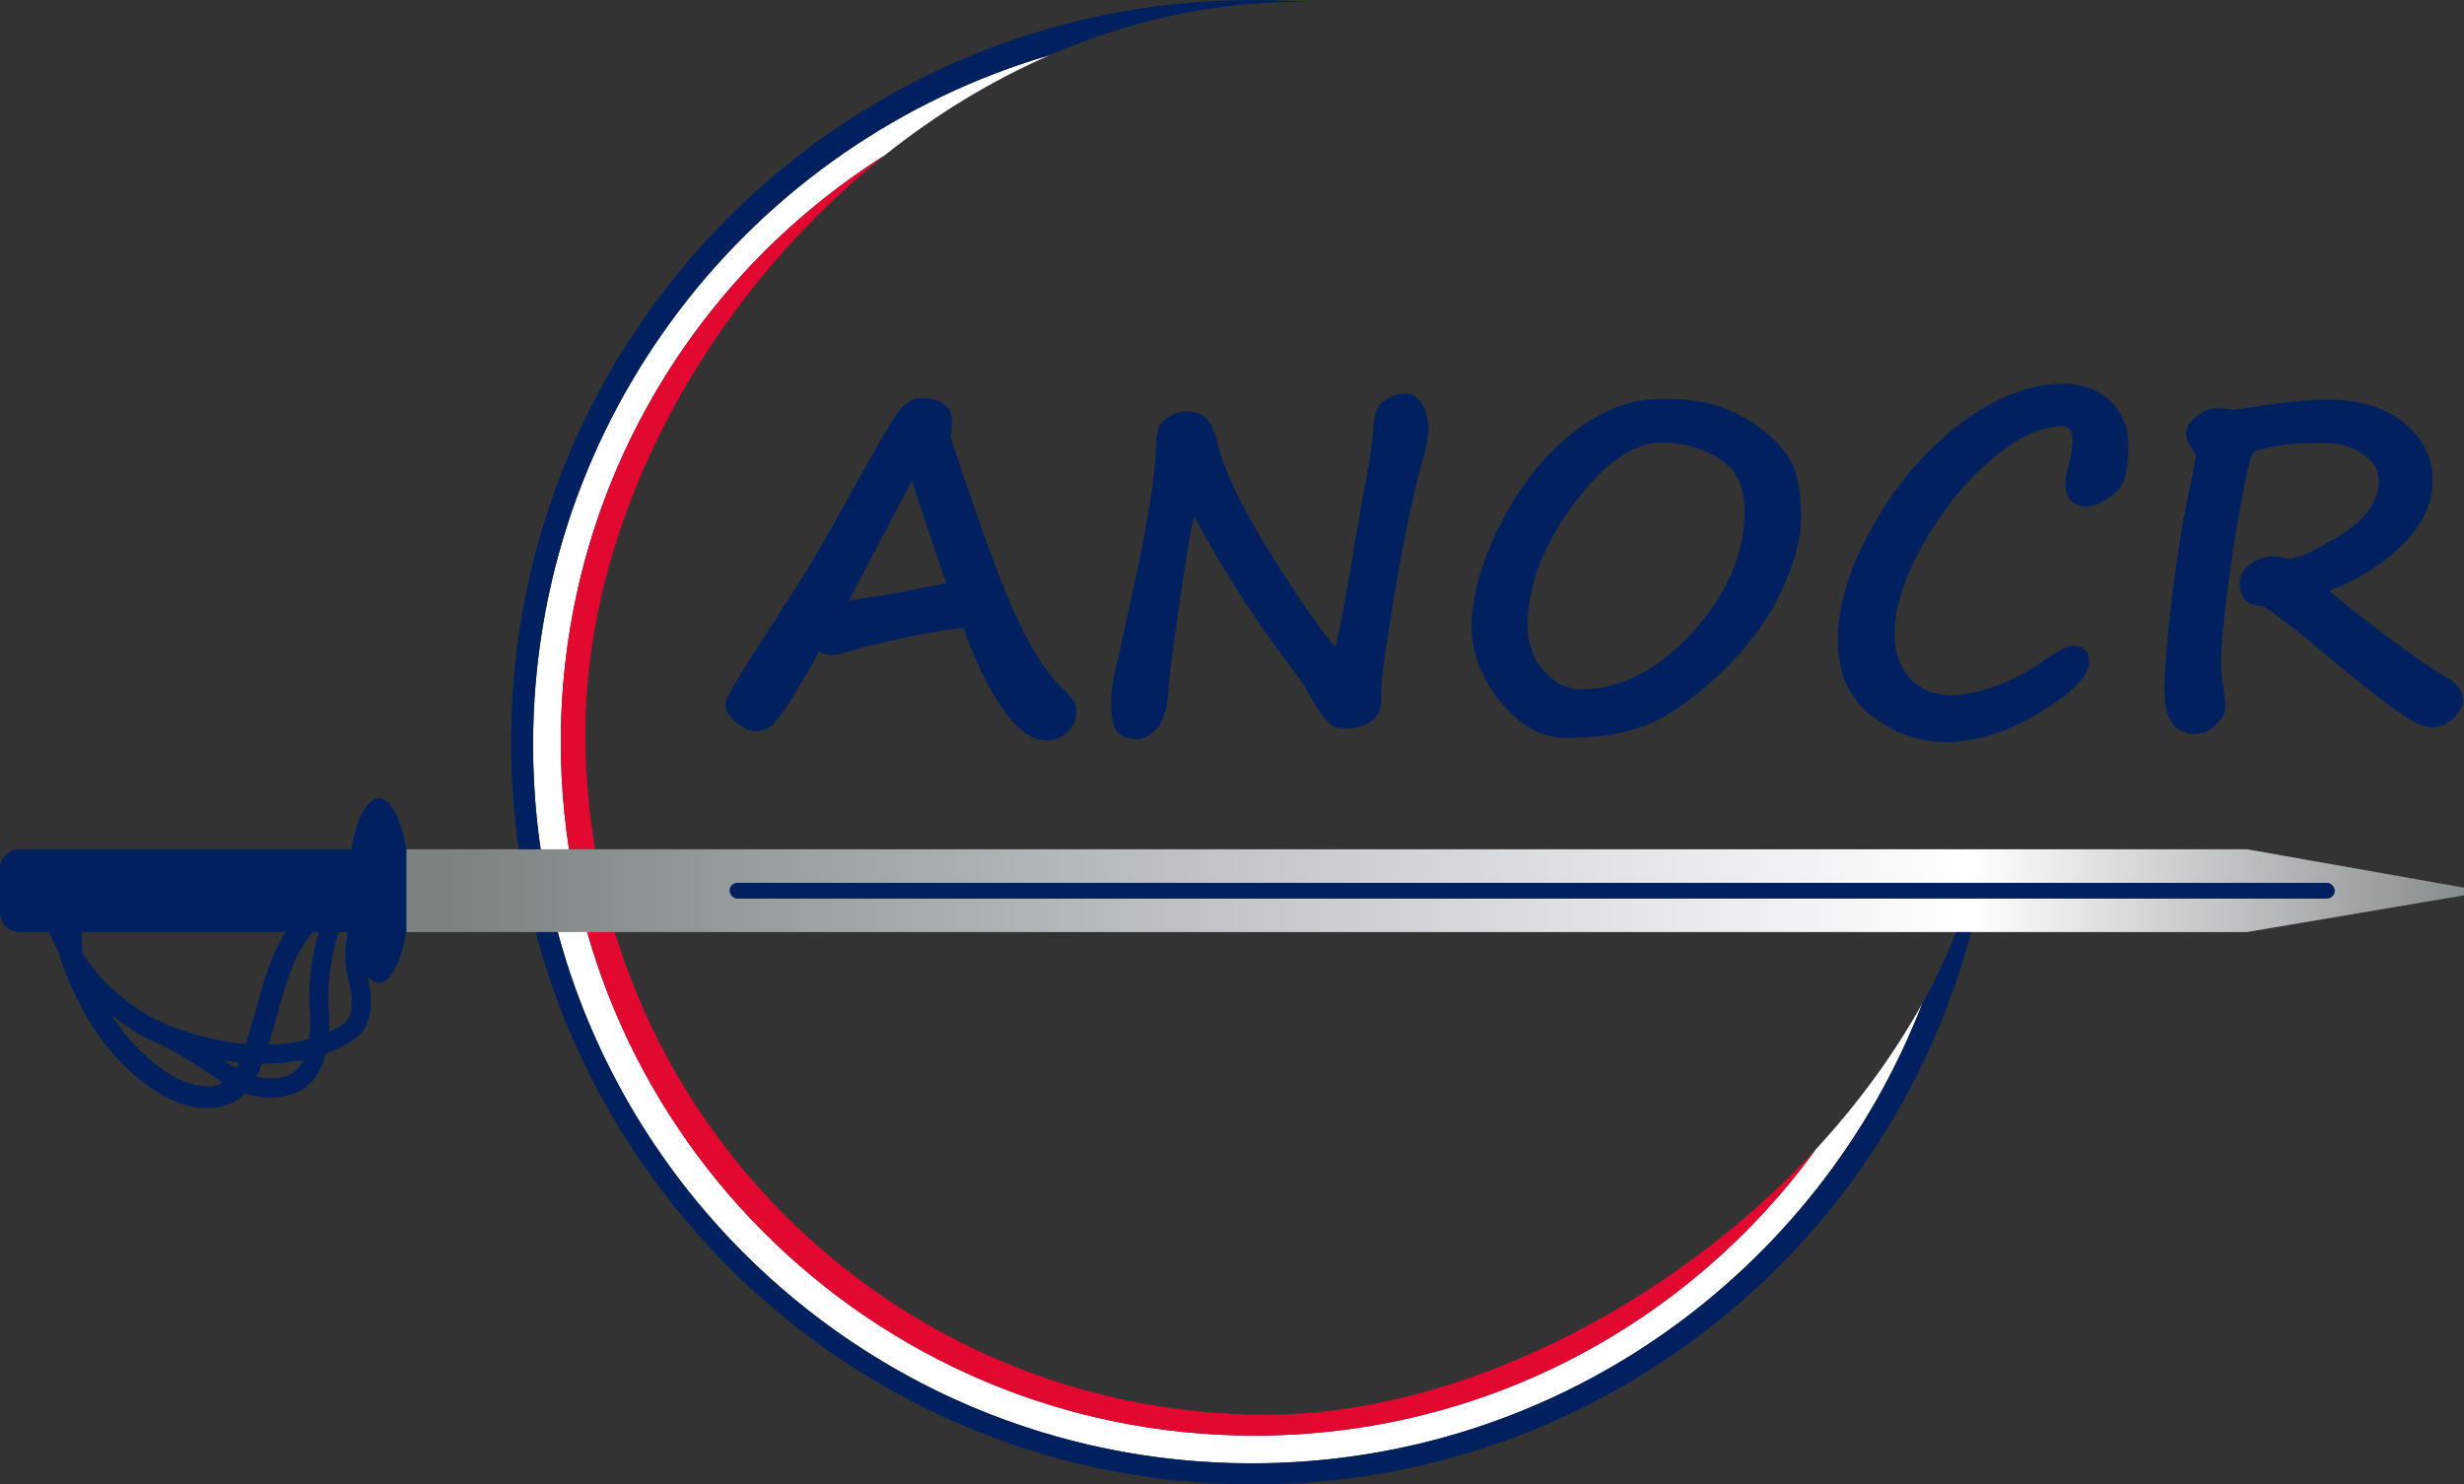 <?xml version="1.0" encoding="UTF-8"?> <svg xmlns="http://www.w3.org/2000/svg" xmlns:xlink="http://www.w3.org/1999/xlink" id="Calque_2" data-name="Calque 2" viewBox="0 0 360.81 217.42"><rect x="0" y="0" width="360.81" height="217.42" fill="#333333" stroke="none"/><defs><style> .cls-1 { fill: #fff; } .cls-2 { fill: #e20830; } .cls-3 { fill: url(#Dégradé_sans_nom_31); } .cls-4 { fill: #002060; } </style><linearGradient id="Dégradé_sans_nom_31" data-name="Dégradé sans nom 31" x1="59.5" y1="130.45" x2="360.81" y2="130.45" gradientUnits="userSpaceOnUse"><stop offset=".02" stop-color="#7c8280"></stop><stop offset=".41" stop-color="#c4c8cb"></stop><stop offset=".76" stop-color="#fff"></stop><stop offset="1" stop-color="#878d8c"></stop></linearGradient></defs><g id="Calque_3" data-name="Calque 3"><g><path class="cls-1" d="M183.69,210.26c-56.09,0-101.57-45.47-101.57-101.57,0-36.18,18.92-67.94,47.41-85.93,7.43-5.93,15.57-10.93,24.23-14.7-43.74,12.77-75.7,53.16-75.7,101.03,0,58.12,47.12,105.23,105.23,105.23,44.77,0,83.01-27.96,98.21-67.38-4.25,7.67-9.56,14.86-15.62,21.41-18.46,25.39-48.4,41.91-82.2,41.91Z"></path><g><path class="cls-2" d="M82.12,108.7c0,56.09,45.47,101.57,101.57,101.57,33.8,0,63.73-16.51,82.2-41.91-21.8,23.55-53.32,38.85-80.41,38.85-55.1,0-99.76-44.66-99.76-99.76,0-30.98,17.47-63.67,43.81-84.68-28.49,17.99-47.41,49.75-47.41,85.93Z"></path><path class="cls-3" d="M329.04,136.51l31.77-5.38v-1.12l-31.77-5.62H59.5v12.12h269.54Z"></path><path class="cls-4" d="M55.47,116.93c-1.77,0-3.29,3.04-4.03,7.46H2.81c-1.55,0-2.81,1.26-2.81,2.81v6.5c0,1.55,1.26,2.81,2.81,2.81h4.33c.41.89.83,1.75,1.28,2.55,1.42,4.6,4.22,11.38,9.42,16.66,4.23,4.3,8.61,6.6,12.49,6.6.43,0,.86-.03,1.27-.09,1.71-.24,3.18-.96,4.3-2.07,1.19.38,2.48.6,3.75.6,2.13,0,4.2-.6,5.65-2,1.25-1.21,2-2.79,2.43-4.46,2.79-.98,4.61-2.26,5.32-3.17,1.78-2.3,1.35-5.63.73-8.17.52.63,1.09.99,1.69.99,1.77,0,3.29-3.04,4.03-7.46v-12.12c-.74-4.42-2.27-7.46-4.03-7.46ZM31.16,159.07c-3.1.43-7.13-1.61-11.04-5.59-1.5-1.53-2.79-3.21-3.89-4.94,2.04,1.64,4.22,3.13,5.99,3.85,2.82,1.14,5.88,3.18,8.34,4.82.74.49,1.45.96,2.11,1.38-.45.23-.94.41-1.5.49ZM34.6,156.49c-.56-.35-1.19-.76-1.85-1.2.78.13,1.53.22,2.26.3-.13.32-.27.62-.41.9ZM36,152.9c-2.78-.23-5.93-.85-9.44-2.04-4.46-1.51-10.17-4.67-14.48-11.19-.05-.8-.07-1.92-.06-3.16h29.81c-.57.9-1.12,1.89-1.6,2.96-1.12,2.52-1.99,5.64-2.83,8.66-.45,1.62-.91,3.26-1.39,4.77ZM43.35,156.77c-1.26,1.22-3.63,1.42-5.78.94.29-.6.56-1.25.82-1.93.06,0,.11,0,.17,0,2.18,0,4.13-.22,5.86-.57-.28.58-.62,1.12-1.07,1.55ZM45.35,148.12c.09,1.08.12,2.57-.07,4.07-1.64.44-3.63.77-5.95.82.39-1.28.77-2.63,1.15-4.01.81-2.91,1.64-5.91,2.67-8.22.75-1.67,1.69-3.1,2.61-4.27h.92c-1.3,4.09-1.56,8.78-1.33,11.61ZM50.83,149.44c-.26.34-1.15,1.03-2.64,1.71.06-1.14.03-2.25-.05-3.25-.23-2.85.14-7.67,1.5-11.38h1.24c-.22,1.31-.59,4.23.01,6.48.85,3.18.83,5.29-.06,6.44Z"></path><path class="cls-4" d="M138.79,59.73c-.82-.95-2.15-1.43-3.99-1.43-1.15,0-2.26.73-3.36,2.19-1.09,1.46-4.09,6.66-9,15.61-2.44,4.43-5.14,8.91-8.11,13.42-5.43,8.26-8.14,12.81-8.14,13.65,0,.91.55,1.79,1.64,2.64,1.09.85,2.03,1.28,2.8,1.28.56,0,1.21-.18,1.95-.53.73-.36,2.05-2.09,3.94-5.19,1.89-3.1,3.02-5.11,3.39-6.01.45.39,1.1.58,1.95.58.48,0,1.03-.1,1.65-.29,2.44-.78,5.68-1.58,9.71-2.4,4.03-.82,6.63-1.23,7.8-1.23.11,0,.16.04.16.13,0,.41.75,2.28,2.25,5.61,1.5,3.33,3.1,5.94,4.8,7.85,1.7,1.9,3.37,2.85,5.01,2.85,1.19,0,2.22-.41,3.08-1.22.86-.81,1.3-1.81,1.3-3,0-.65-.12-1.17-.37-1.56-.25-.39-.94-1.15-2.06-2.27-2.25-2.25-4.49-5.87-6.73-10.88-2.24-5-5.33-13.54-9.29-25.6.15-.52.23-1.2.23-2.04,0-1.15-.21-1.87-.62-2.17ZM135.74,85.96c-3.89.8-6.31,1.25-7.26,1.36-1.43.19-2.82.41-4.18.65l9.21-17.51c.09.19.25.65.49,1.36,2.55,7.8,4.09,12.34,4.6,13.62-.95.15-1.9.32-2.85.52Z"></path><path class="cls-4" d="M178.34,65.01c-.58-2.31-1.31-3.68-2.17-4.12-.86-.43-1.63-.65-2.3-.65-1.04,0-1.96.28-2.77.83-.81.55-1.31,1.12-1.49,1.72-.18.59-.31,1.71-.37,3.36-.09,3.42-1.04,9.45-2.85,18.09l-2.37,10.93-.03.19c-.86,3.24-1.3,5.73-1.3,7.46,0,2.18.3,3.64.89,4.36.59.72,1.59,1.09,3,1.09.89,0,1.81-.51,2.77-1.52.96-1.02,1.52-2.68,1.67-4.99.13-1.92.28-3.39.45-4.41l.39-2.92c1.34-9.86,2.33-16.12,2.98-18.8,4.78,8.75,9.75,16.42,14.91,22.99.5.65,1.26,1.87,2.3,3.66.67,1.19,1.31,2.15,1.91,2.87.61.72,1.09,1.16,1.44,1.31.36.15.93.23,1.73.23,1.34,0,2.43-.26,3.26-.79.83-.53,1.36-1.1,1.57-1.7.22-.6.32-1.53.32-2.79v-1.1c0-1.1.65-5.57,1.95-13.39,1.3-7.82,2.63-14.21,3.99-19.16.63-2.14.94-3.79.94-4.96,0-1.47-.32-2.7-.96-3.68-.64-.98-1.4-1.48-2.29-1.48-1.04,0-2.07.32-3.1.97s-1.59,1.92-1.7,3.83c-.11,2.01-.41,4.31-.91,6.91-.61,3.11-1.25,6.79-1.95,11.02-.97,5.94-1.87,10.78-2.69,14.49-3.03-3.74-6.43-8.71-10.21-14.91-3.78-6.2-6.13-11.17-7.04-14.91Z"></path><path class="cls-4" d="M229.48,108.07c5.64,0,10.2-.95,13.68-2.85,3.48-1.9,6.9-4.59,10.26-8.07,3.36-3.48,5.92-7.18,7.68-11.1,1.76-3.92,2.64-7.26,2.64-10,0-3.11-.33-5.56-.99-7.34-.66-1.78-1.98-3.51-3.96-5.19-1.98-1.67-4.14-2.94-6.48-3.81-2.35-.86-5.32-1.3-8.93-1.3-4.65,0-9.11,1.74-13.37,5.22-4.27,3.48-7.75,7.97-10.46,13.46-2.7,5.49-4.05,10.44-4.05,14.85,0,3.74,1.42,7.37,4.25,10.88,2.83,3.51,6.07,5.27,9.73,5.27ZM230.42,73.87c4.47-6.03,8.8-9.05,12.97-9.05,2.31,0,4.48.45,6.5,1.35,2.02.9,3.45,2.02,4.3,3.37.84,1.35,1.26,3.13,1.26,5.33,0,6.25-2.54,12.15-7.62,17.72-5.08,5.57-10.52,8.35-16.31,8.35-2.05,0-3.87-.89-5.45-2.66-1.58-1.77-2.37-3.99-2.37-6.65,0-5.81,2.24-11.74,6.71-17.77Z"></path><path class="cls-4" d="M274.07,104.83c3.31,2.57,6.93,3.86,10.86,3.86,4.45,0,9.06-1.45,13.83-4.36,4.77-2.91,7.15-5.35,7.15-7.34,0-1.6-.82-2.4-2.46-2.4-.78,0-2.24.77-4.38,2.3-2.12,1.51-4.43,2.71-6.92,3.6-2.5.89-4.57,1.33-6.21,1.33-2.79,0-4.91-.86-6.35-2.59-1.45-1.73-2.17-3.85-2.17-6.35,0-3.78,1.38-8.14,4.13-13.08,2.76-4.94,6.07-9.07,9.94-12.4,3.87-3.33,7.36-4.99,10.47-4.99,1.02,0,1.52.75,1.52,2.24,0,.89-.17,1.99-.52,3.31-.37,1.32-.55,2.32-.55,3.02,0,.99.3,1.78.91,2.37.6.58,1.32.88,2.14.88s1.84-.39,3.11-1.17c1.28-.78,2.11-1.71,2.5-2.8.39-1.09.58-2.89.58-5.4,0-2.31-.86-4.33-2.59-6.06-1.73-1.73-4.04-2.59-6.94-2.59-4.86,0-9.85,1.92-14.96,5.77-5.11,3.85-9.4,8.83-12.86,14.95-3.46,6.12-5.19,11.68-5.19,16.7s1.65,8.68,4.96,11.25Z"></path><path class="cls-4" d="M321.48,107.49c1.08,0,2.08-.45,3-1.35.92-.9,1.38-1.73,1.38-2.51,0-.82-.1-1.79-.29-2.92-.22-1.12-.32-2.39-.32-3.79,0-2.2.3-5.64.91-10.29.6-4.66,1.27-8.94,1.99-12.84.72-3.9,1.2-6.12,1.43-6.66.23-.54.42-.88.58-1.02.16-.14,1.12-.38,2.89-.73,1.76-.35,4.08-.52,6.95-.52,2.42,0,4.41.54,5.98,1.62,1.57,1.08,2.35,2.38,2.35,3.89,0,3.03-1.87,5.7-5.61,8.01-3.74,2.31-6.3,3.47-7.68,3.47-.17,0-.47-.06-.88-.19-.43-.11-.83-.16-1.2-.16-1.3,0-2.45.38-3.47,1.15-1.02.77-1.52,1.68-1.52,2.74,0,2.27,1.15,3.4,3.44,3.4,1.82,1.12,4.78,3.4,8.88,6.84.45.45,2.14,1.84,5.06,4.17,2.92,2.32,5.18,4.03,6.78,5.11,1.6,1.08,3.03,1.62,4.28,1.62.86,0,1.79-.43,2.77-1.3s1.48-1.73,1.48-2.59c0-1.32-.7-2.4-2.11-3.24-3.98-2.33-9.81-6.61-17.51-12.84,4.62-1.84,8.32-4.19,11.07-7.07,2.76-2.87,4.13-5.91,4.13-9.11s-1.4-6.17-4.2-8.45c-2.8-2.28-6.61-3.42-11.43-3.42-2.57,0-7.05.5-13.42,1.49-.13,0-.5-.04-1.1-.13-.61-.06-1.1-.1-1.49-.1-.86,0-1.83.38-2.89,1.15-1.06.77-1.59,1.67-1.59,2.71,0,.52.35,1.32,1.04,2.4l.42.75-.45,2.33c-.11.58-.24,1.24-.39,1.98-1.02,4.6-1.9,9.94-2.64,16.02-.75,6.07-1.12,10.8-1.12,14.17,0,4.15,1.5,6.22,4.51,6.22Z"></path><rect class="cls-4" x="106.83" y="129.3" width="235.06" height="2.31" rx="1.15" ry="1.15"></rect><path class="cls-4" d="M79.17,124.39c-.73-5-1.11-10.1-1.11-15.3,0-47.87,31.96-88.26,75.7-101.03C165.56,2.93,178.31.09,191.52.29c-2.63-.19-5.29-.29-7.97-.29-60.04,0-108.71,48.67-108.71,108.71,0,5.33.39,10.56,1.13,15.68h3.19Z"></path><path class="cls-4" d="M286.47,136.51c-1.44,3.56-3.09,7.05-4.97,10.44-15.2,39.41-53.44,67.38-98.21,67.38-48.63,0-89.55-32.99-101.62-77.81h-3.23c12.29,46.57,54.69,80.9,105.11,80.9s92.8-34.34,105.09-80.9h-2.17Z"></path></g></g></g></svg> 